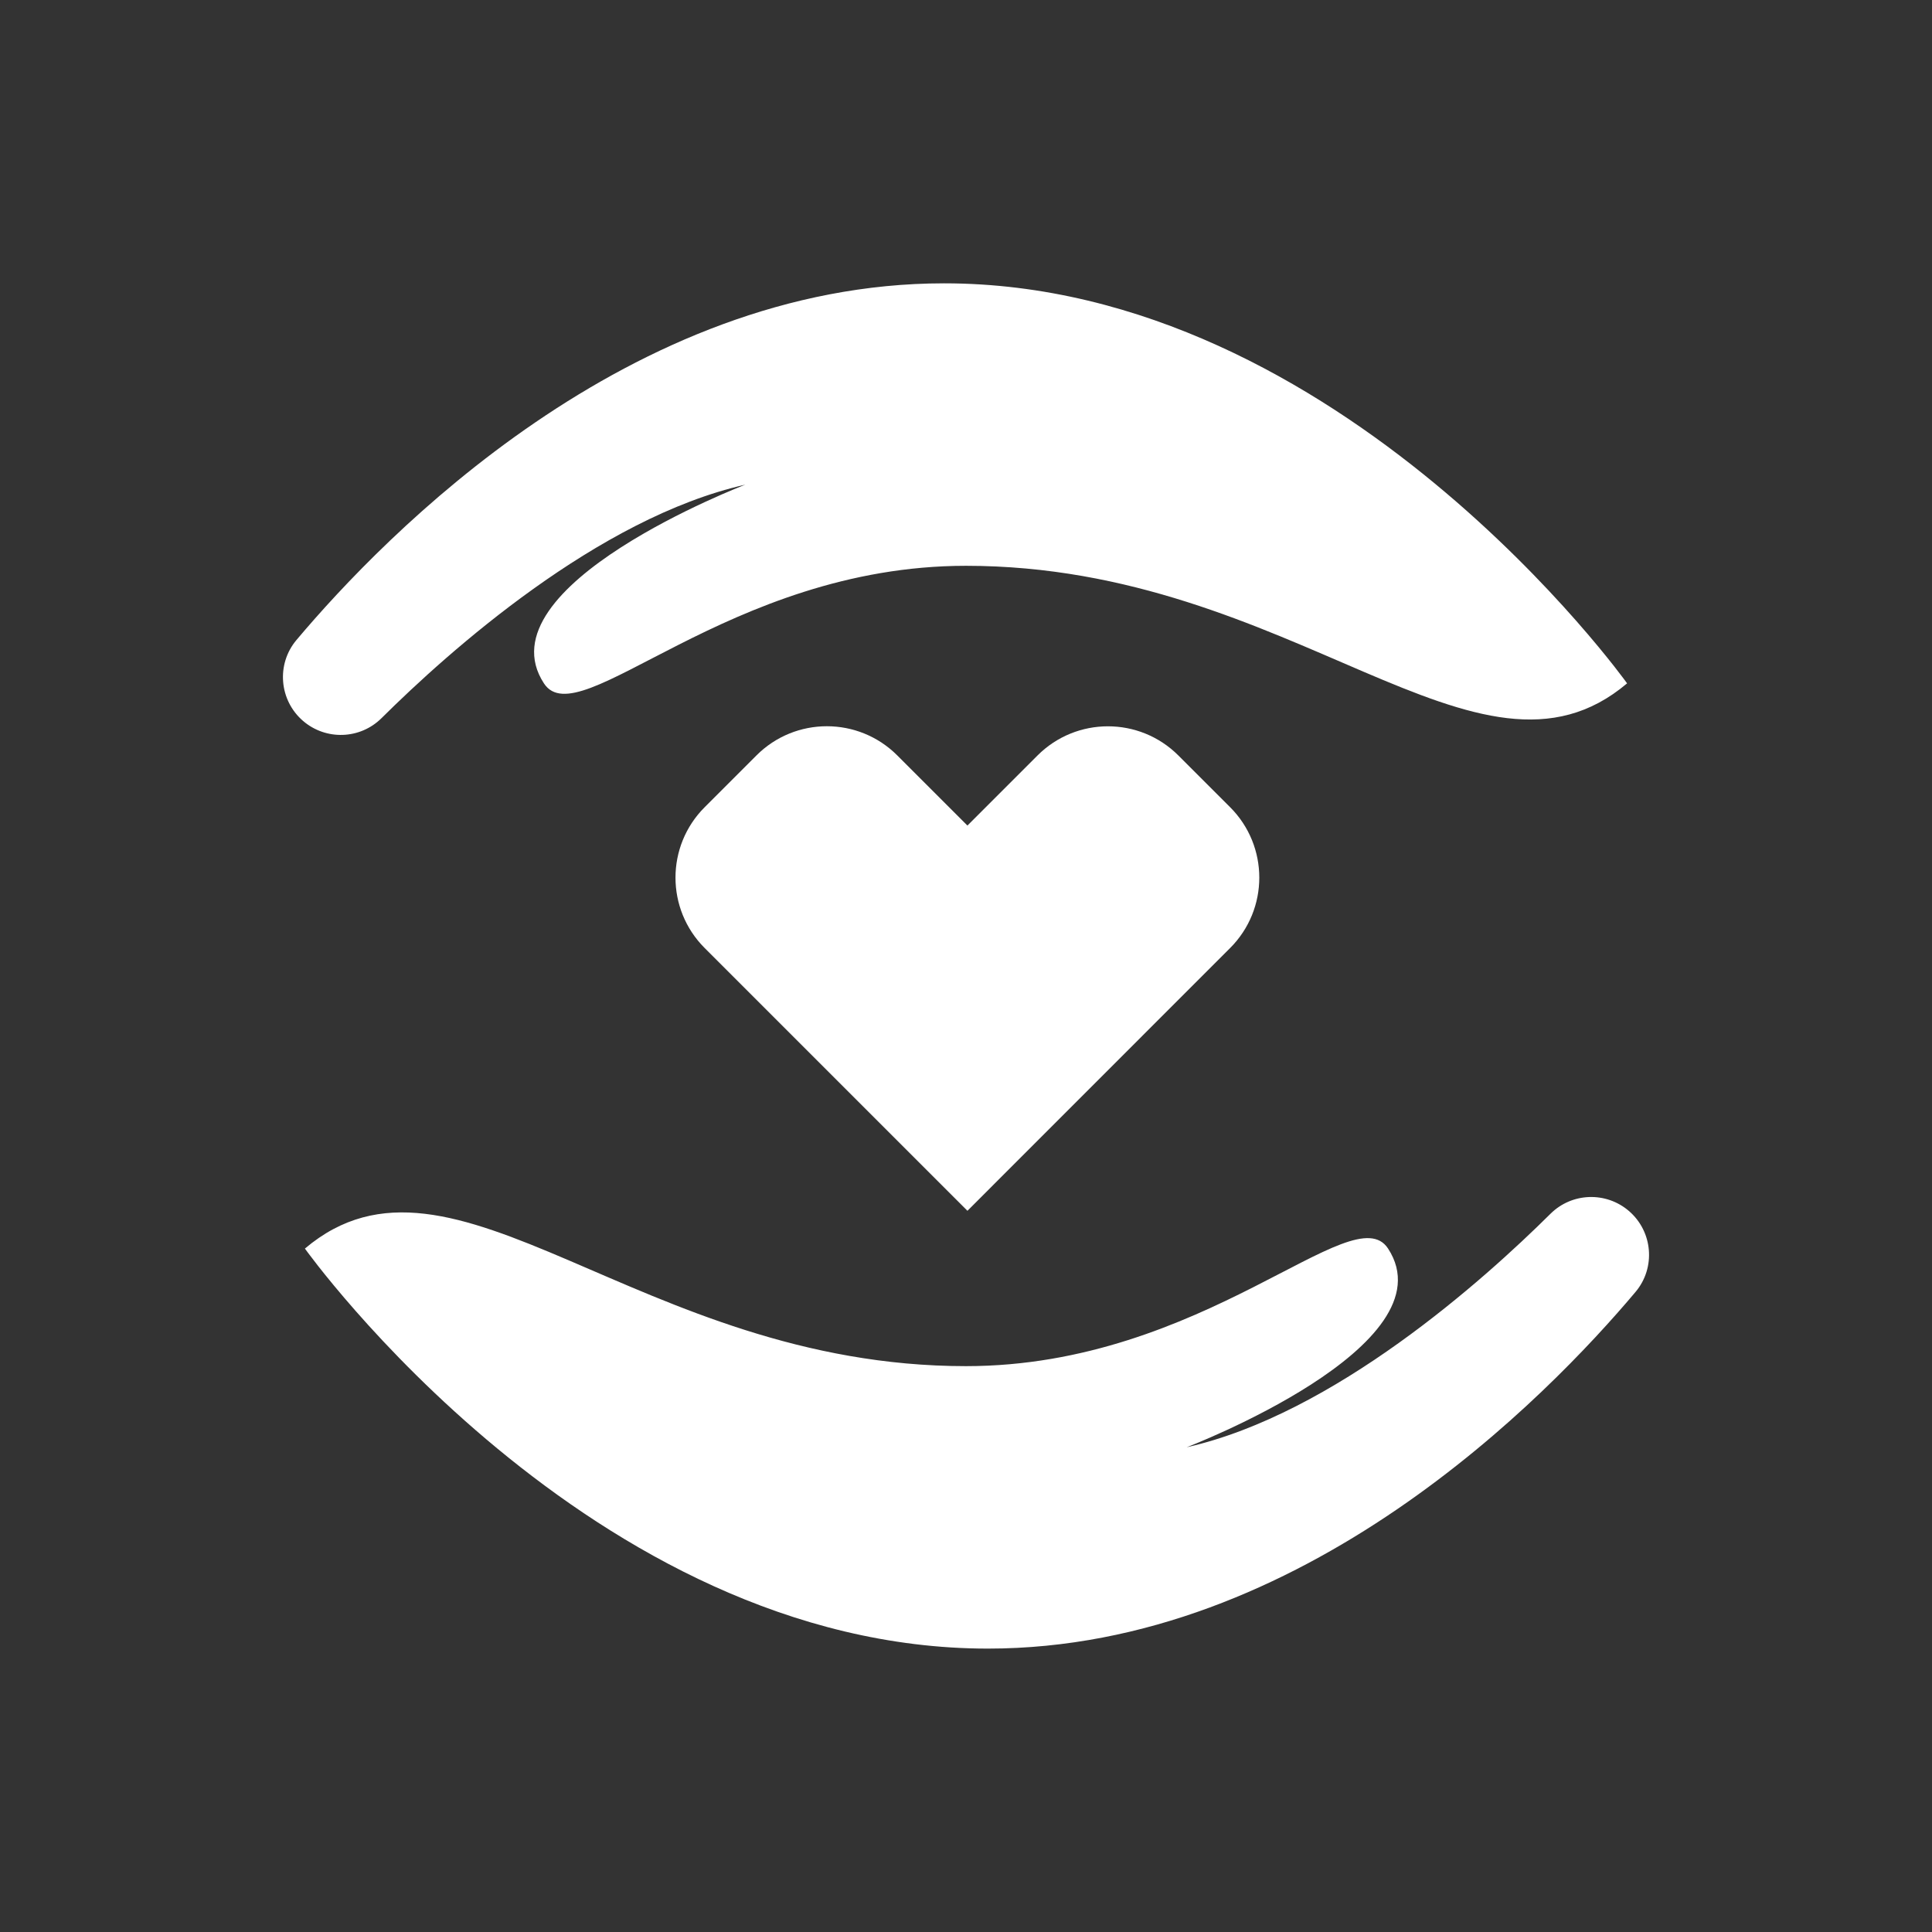 <svg width="112" height="112" viewBox="0 0 112 112" fill="none" xmlns="http://www.w3.org/2000/svg">
<rect x="0" y="0" width="112" height="112" fill="#333333" stroke="none"/>
<g clip-path="url(#clip0_1_948)">
<path d="M94.326 39.617C94.326 39.617 77.765 16.425 54.73 16.425C36.481 16.425 22.295 31.033 17.186 37.102C16.006 38.505 16.18 40.598 17.57 41.794C18.894 42.931 20.872 42.865 22.113 41.636C26.01 37.768 34.661 30.028 43.208 28.096C43.208 28.096 27.847 33.97 31.533 39.617C33.564 42.729 42.178 32.8 56 32.8C75.018 32.8 85.696 46.919 94.326 39.613V39.617Z" fill="white"/>
<path d="M17.674 72.379C17.674 72.379 34.235 95.571 57.27 95.571C75.519 95.571 89.705 80.963 94.814 74.894C95.994 73.491 95.82 71.398 94.43 70.202C93.106 69.065 91.128 69.131 89.887 70.36C85.99 74.228 77.339 81.968 68.792 83.9C68.792 83.9 84.153 78.026 80.467 72.379C78.436 69.267 69.822 79.197 56 79.197C36.982 79.197 26.304 65.076 17.674 72.383V72.379Z" fill="white"/>
<path d="M71.312 46.795C73.566 49.05 73.566 52.703 71.312 54.958L67.245 59.025L56.083 70.191L40.85 54.958C38.595 52.703 38.595 49.05 40.85 46.795L43.853 43.792C46.108 41.537 49.761 41.537 52.016 43.792L56.083 47.858L60.145 43.796C62.4 41.541 66.057 41.541 68.312 43.796L71.312 46.795Z" fill="white"/>
</g>
<defs>
<clipPath id="clip0_1_948">
<rect width="112" height="112" fill="white"/>
</clipPath>
</defs>
</svg>
